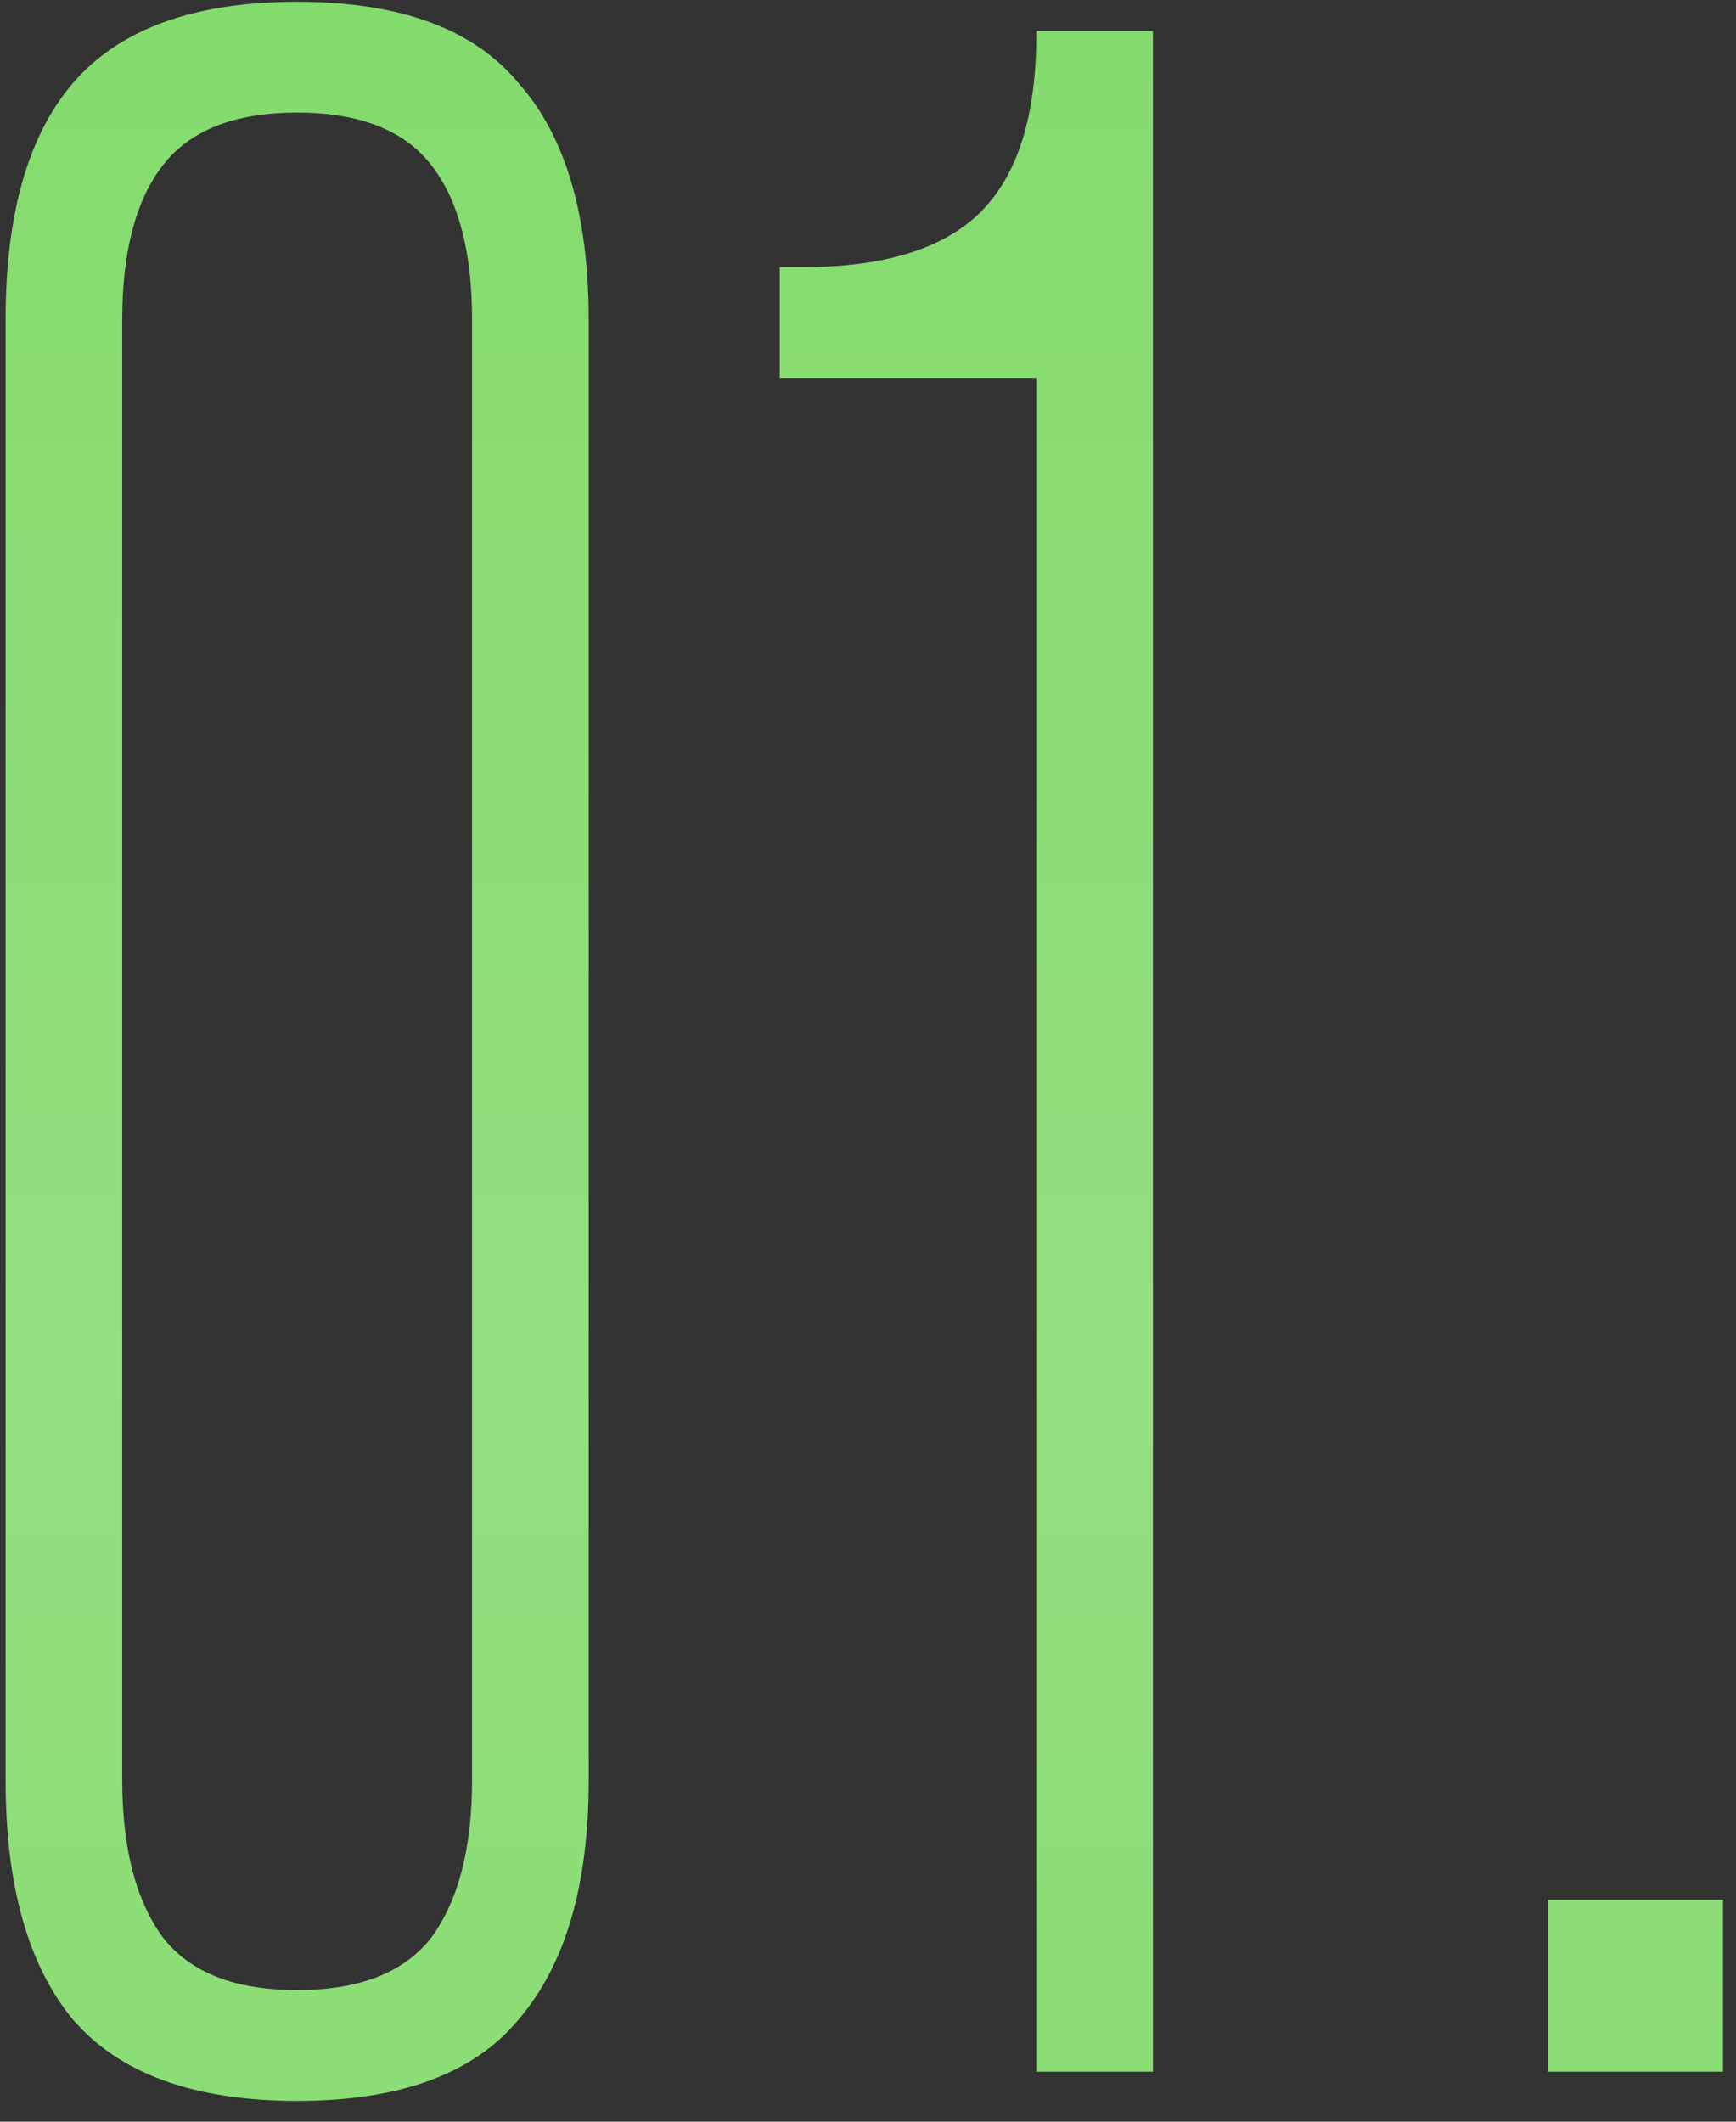 <?xml version="1.0" encoding="UTF-8"?> <svg xmlns="http://www.w3.org/2000/svg" width="54" height="66" viewBox="0 0 54 66" fill="none"><rect x="0" y="0" width="54" height="66" fill="#333333" stroke="none"/> <path d="M0.174 9.941C0.174 6.676 0.869 4.227 2.26 2.595C3.711 0.902 6.039 0.056 9.243 0.056C12.447 0.056 14.745 0.902 16.136 2.595C17.587 4.227 18.312 6.676 18.312 9.941V55.376C18.312 58.641 17.587 61.12 16.136 62.813C14.745 64.506 12.447 65.352 9.243 65.352C6.039 65.352 3.711 64.506 2.26 62.813C0.869 61.12 0.174 58.641 0.174 55.376V9.941ZM14.684 9.941C14.684 7.825 14.261 6.222 13.415 5.134C12.568 4.046 11.178 3.502 9.243 3.502C7.308 3.502 5.918 4.046 5.071 5.134C4.225 6.222 3.802 7.825 3.802 9.941V55.376C3.802 57.492 4.225 59.125 5.071 60.274C5.918 61.362 7.308 61.906 9.243 61.906C11.178 61.906 12.568 61.362 13.415 60.274C14.261 59.125 14.684 57.492 14.684 55.376V9.941ZM32.236 64.445V11.755H24.255V8.308H24.981C27.52 8.308 29.364 7.734 30.513 6.585C31.661 5.436 32.236 3.592 32.236 1.053V0.962H35.863V64.445H32.236ZM48.155 64.445V59.095H53.596V64.445H48.155Z" fill="#80DA68"></path> <path d="M0.174 9.941C0.174 6.676 0.869 4.227 2.26 2.595C3.711 0.902 6.039 0.056 9.243 0.056C12.447 0.056 14.745 0.902 16.136 2.595C17.587 4.227 18.312 6.676 18.312 9.941V55.376C18.312 58.641 17.587 61.12 16.136 62.813C14.745 64.506 12.447 65.352 9.243 65.352C6.039 65.352 3.711 64.506 2.26 62.813C0.869 61.12 0.174 58.641 0.174 55.376V9.941ZM14.684 9.941C14.684 7.825 14.261 6.222 13.415 5.134C12.568 4.046 11.178 3.502 9.243 3.502C7.308 3.502 5.918 4.046 5.071 5.134C4.225 6.222 3.802 7.825 3.802 9.941V55.376C3.802 57.492 4.225 59.125 5.071 60.274C5.918 61.362 7.308 61.906 9.243 61.906C11.178 61.906 12.568 61.362 13.415 60.274C14.261 59.125 14.684 57.492 14.684 55.376V9.941ZM32.236 64.445V11.755H24.255V8.308H24.981C27.52 8.308 29.364 7.734 30.513 6.585C31.661 5.436 32.236 3.592 32.236 1.053V0.962H35.863V64.445H32.236ZM48.155 64.445V59.095H53.596V64.445H48.155Z" fill="url(#paint0_linear_148_9605)" fill-opacity="0.3"></path> <defs> <linearGradient id="paint0_linear_148_9605" x1="28.771" y1="-10.555" x2="28.771" y2="95.445" gradientUnits="userSpaceOnUse"> <stop stop-color="white" stop-opacity="0"></stop> <stop offset="0.5" stop-color="white" stop-opacity="0.5"></stop> <stop offset="1" stop-color="white" stop-opacity="0"></stop> </linearGradient> </defs> </svg> 